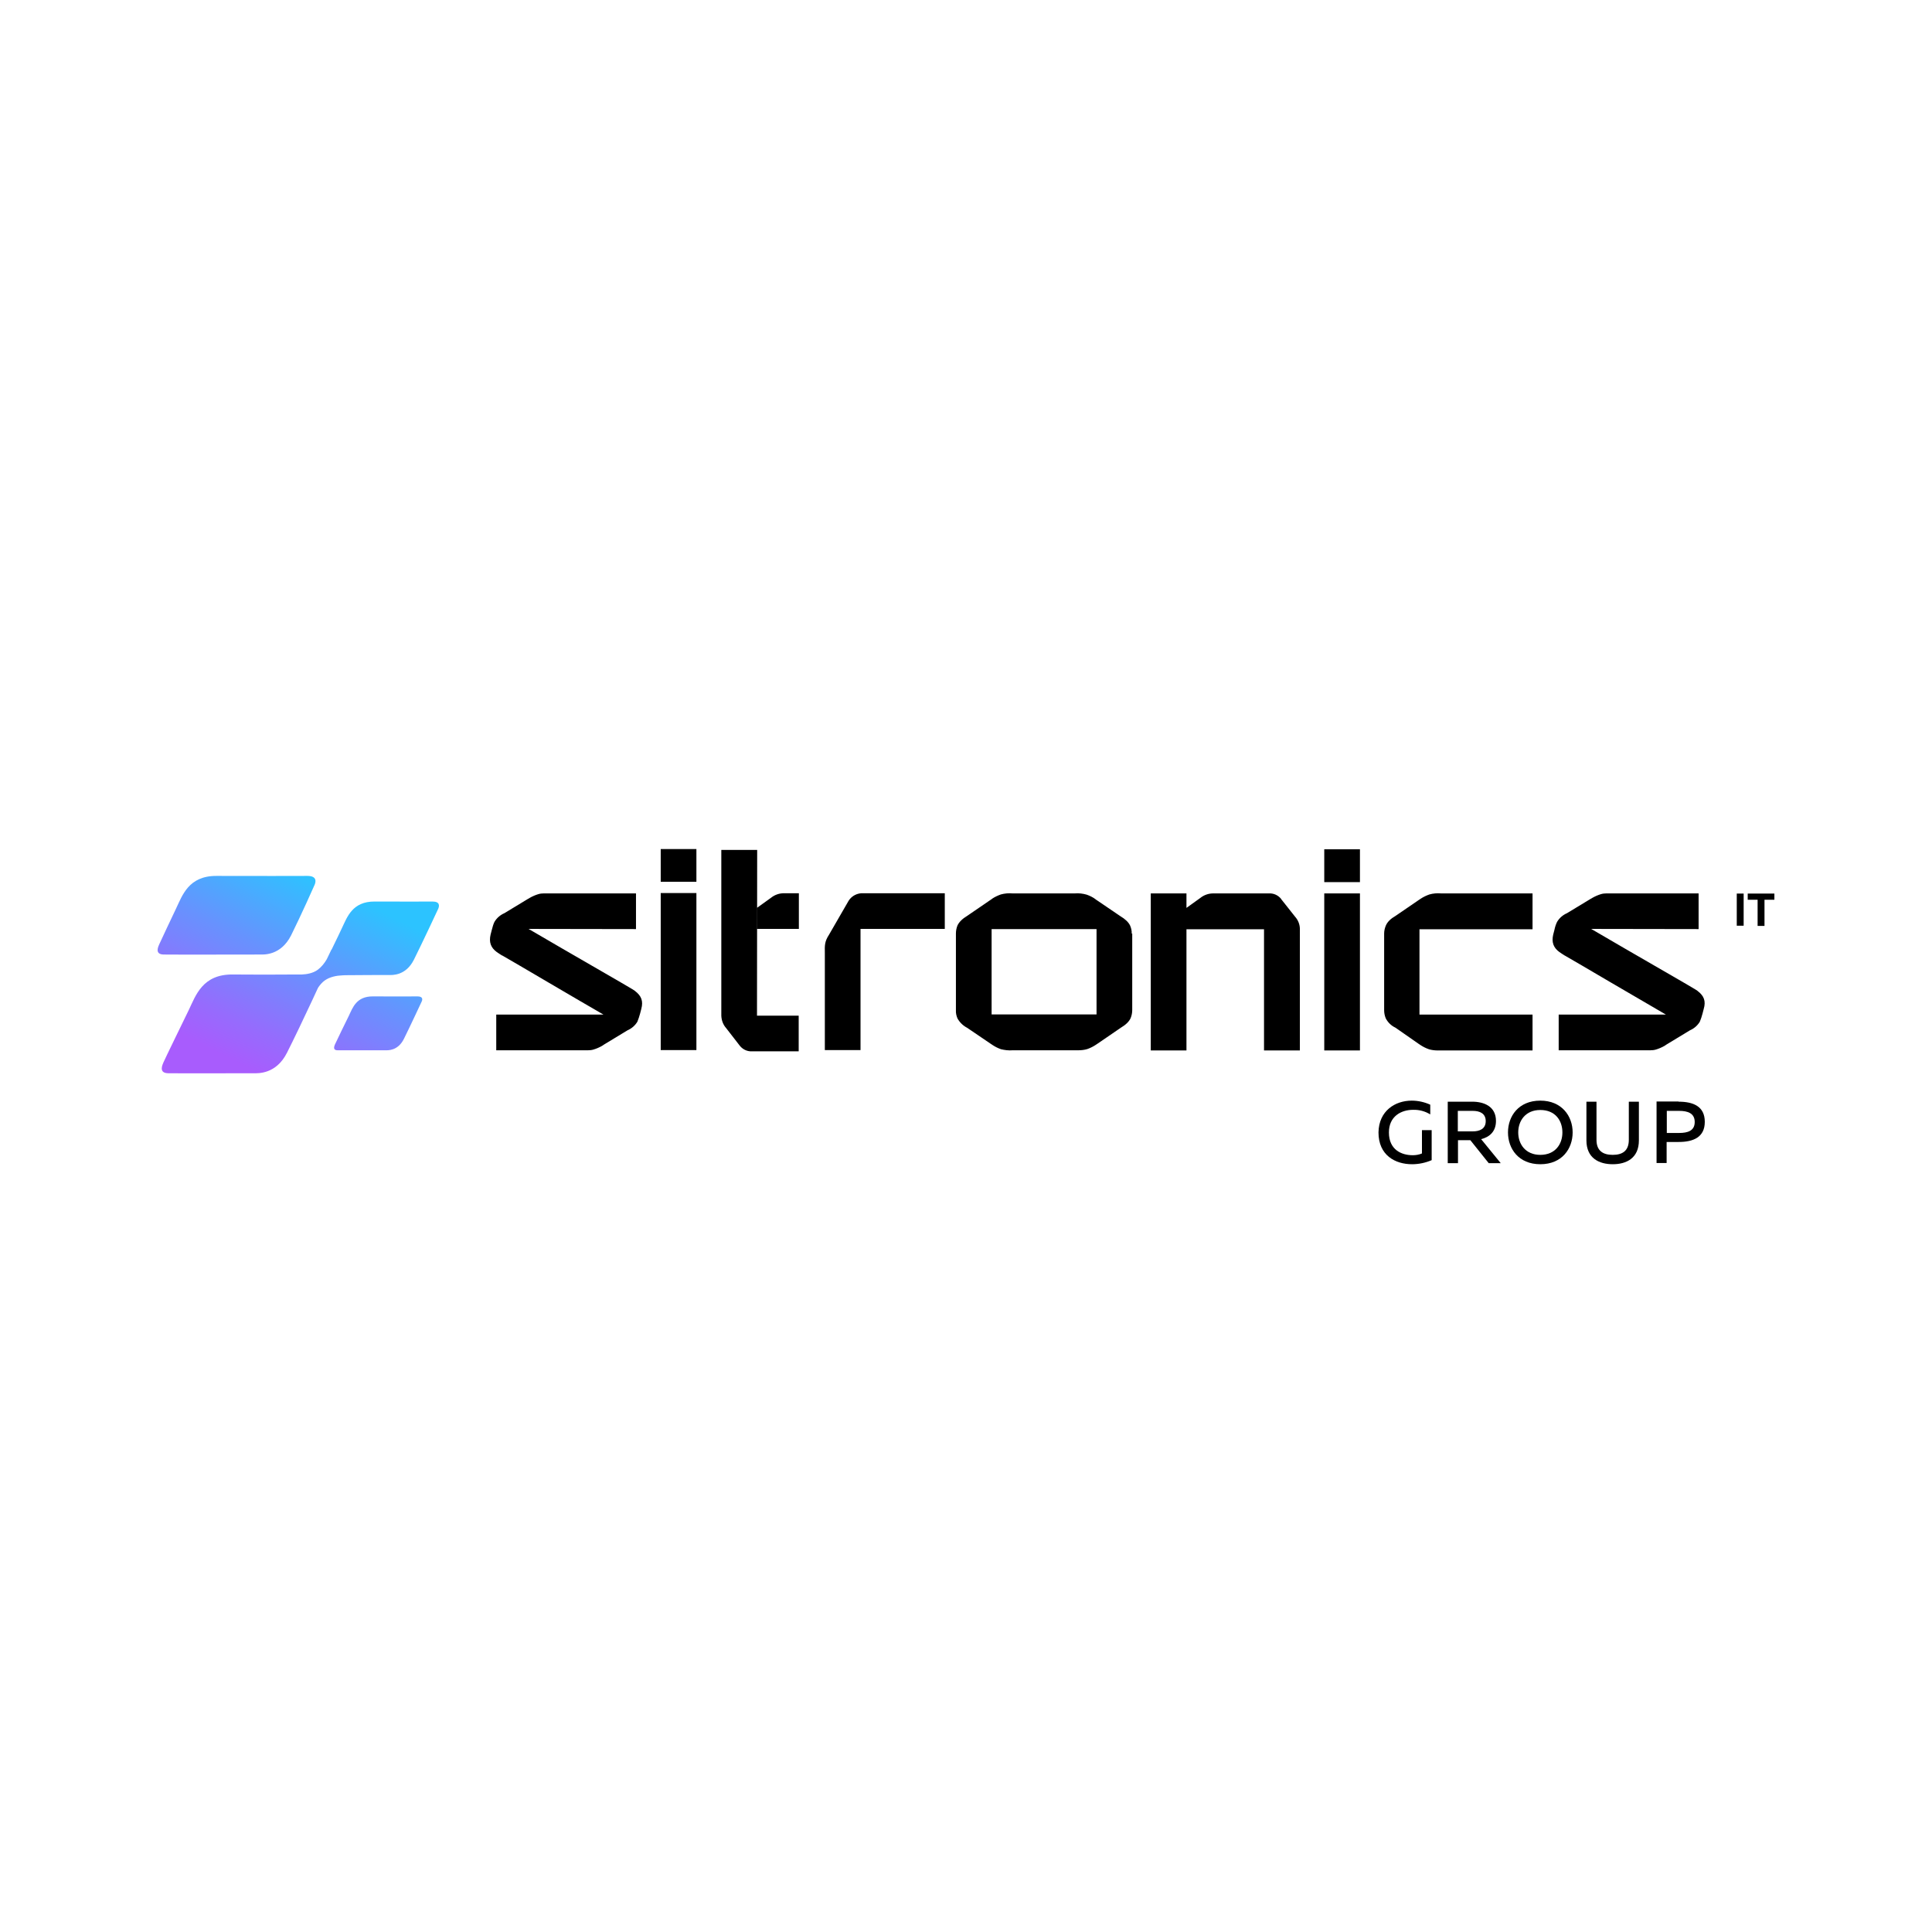 <?xml version="1.0" encoding="UTF-8"?> <svg xmlns="http://www.w3.org/2000/svg" width="380" height="380" viewBox="0 0 380 380" fill="none"> <g filter="url(#filter0_d_881_237)"> <rect x="10" y="6" width="360" height="360" rx="50" fill="white"></rect> <path d="M254.731 176.308C255.322 176.968 255.67 177.837 255.67 178.74V202.612H248.616V178.775H233.362V202.612H226.343V171.721H233.362V174.571L236.072 172.625C236.802 172.034 237.705 171.721 238.644 171.721H249.624C250.527 171.687 251.361 172.069 251.952 172.764V172.799L254.731 176.308ZM129.955 169.428H136.974V163H129.955V169.428ZM129.955 202.542H136.974V171.652H129.955V202.542ZM260.465 202.612H267.484V171.721H260.465V202.612ZM260.465 169.498H267.484V163.035H260.465V169.498ZM166.926 173.146L163.034 179.887C162.2 181.173 162.2 181.937 162.235 183.431C162.235 183.64 162.235 183.813 162.235 184.057V202.542H169.254V178.706H185.828V171.687H169.845C168.663 171.617 167.551 172.173 166.926 173.146ZM222.695 179.609V180.234V194.654C222.695 195.21 222.591 195.732 222.382 196.253C222.069 196.948 221.409 197.573 220.471 198.129L215.954 201.222L215.641 201.43L215.537 201.5C215.016 201.847 214.46 202.125 213.869 202.334C213.313 202.507 212.688 202.577 212.097 202.577C211.888 202.577 211.715 202.577 211.541 202.577H211.194H199.519H199.171C198.407 202.646 197.607 202.542 196.878 202.368C196.287 202.16 195.731 201.882 195.21 201.534L195.106 201.465C195.001 201.395 194.897 201.326 194.793 201.256L190.241 198.164C189.442 197.747 188.782 197.122 188.33 196.322C188.122 195.836 187.983 195.28 188.017 194.724V194.099V179.609C188.017 179.053 188.122 178.532 188.33 178.011C188.643 177.35 189.303 176.69 190.241 176.134L194.758 173.042L195.071 172.833L195.14 172.764C195.662 172.416 196.252 172.138 196.843 171.93C197.607 171.721 198.372 171.652 199.136 171.721H199.484H205.287H211.089H211.437C212.201 171.652 213 171.756 213.73 171.965C214.321 172.173 214.911 172.451 215.433 172.833L215.502 172.903L215.815 173.111L220.367 176.204C221.305 176.76 221.965 177.385 222.278 178.045C222.486 178.532 222.625 179.088 222.591 179.644L222.695 179.609ZM215.676 178.74H195.036V195.523H215.676V178.74ZM283.432 171.721C282.668 171.652 281.869 171.721 281.139 171.93C280.548 172.138 279.958 172.416 279.437 172.764L279.332 172.833L279.02 173.042L274.502 176.134C273.53 176.69 272.904 177.316 272.591 178.011C272.383 178.497 272.244 179.053 272.244 179.609V194.029V194.689C272.244 195.245 272.348 195.766 272.557 196.288C272.974 197.087 273.634 197.747 274.468 198.129L278.95 201.256C279.054 201.326 279.159 201.395 279.263 201.465L279.367 201.534C279.888 201.882 280.444 202.16 281.035 202.368C281.591 202.542 282.216 202.612 282.807 202.612C283.015 202.612 283.189 202.612 283.363 202.612H283.71H301.431V195.558H279.193V178.775H301.431V171.721H283.71H283.432ZM341.599 178.08H342.954V171.756H341.599V178.08ZM343.753 171.756V172.972H345.699V178.115H347.054V172.972H349V171.756H343.753ZM148.927 163.174H141.873V195.766C141.908 196.67 142.221 197.538 142.811 198.199L145.557 201.743C146.147 202.438 146.981 202.82 147.885 202.785H157.092V195.766H148.892L148.927 163.174ZM154.66 171.687H154.208C153.27 171.687 152.367 171.999 151.637 172.59L148.927 174.536V178.706H157.127V171.687H154.66ZM333.885 190.902L333.85 190.867C333.711 190.763 333.538 190.659 333.364 190.554C331.765 189.581 325.025 185.725 319.465 182.493C316.755 180.929 314.357 179.505 312.967 178.706L334.094 178.74V171.721H334.024H315.99C315.643 171.721 315.261 171.756 314.913 171.86C314.323 172.034 313.767 172.277 313.211 172.59L313.106 172.66L312.794 172.833L308.207 175.613C307.408 175.961 306.713 176.551 306.261 177.316C306.018 177.802 305.844 178.358 305.74 178.879C305.636 179.262 305.566 179.574 305.497 179.818C305.149 181.312 305.532 182.389 306.713 183.257C306.921 183.396 307.13 183.535 307.338 183.674C307.443 183.744 307.547 183.813 307.616 183.848L307.651 183.883L307.79 183.952C308.694 184.474 312.828 186.871 316.824 189.234C321.029 191.701 325.581 194.342 327.665 195.558H306.574V202.577H324.608C324.955 202.577 325.337 202.542 325.685 202.438C326.275 202.264 326.831 202.021 327.387 201.708L327.492 201.639L327.804 201.43L332.391 198.65C333.19 198.303 333.885 197.712 334.337 196.948C334.545 196.461 334.719 195.905 334.858 195.384C334.962 195.002 335.032 194.689 335.101 194.446C335.553 192.917 335.171 191.875 333.885 190.902ZM124.882 190.902L124.847 190.867C124.708 190.763 124.535 190.659 124.361 190.554C122.762 189.581 116.022 185.725 110.462 182.493C107.752 180.929 105.354 179.505 103.964 178.706L125.091 178.74V171.721H125.021H106.987C106.64 171.721 106.258 171.756 105.91 171.86C105.32 172.034 104.764 172.277 104.208 172.59L104.103 172.66L103.791 172.833L99.204 175.613C98.405 175.961 97.71 176.551 97.258 177.316C97.015 177.802 96.876 178.358 96.737 178.879C96.633 179.262 96.563 179.574 96.494 179.818C96.146 181.312 96.528 182.389 97.71 183.257C97.918 183.396 98.127 183.535 98.335 183.674L98.613 183.848L98.648 183.883L98.822 183.952C99.725 184.474 103.86 186.871 107.856 189.234C112.06 191.701 116.578 194.342 118.697 195.558H97.606V202.577H115.639C115.987 202.577 116.369 202.542 116.717 202.438C117.307 202.264 117.863 202.021 118.419 201.708L118.523 201.639C118.628 201.569 118.732 201.5 118.836 201.43L123.423 198.65C124.222 198.303 124.917 197.712 125.369 196.948C125.577 196.427 125.751 195.905 125.89 195.384C125.994 195.002 126.063 194.689 126.133 194.446C126.55 192.917 126.168 191.875 124.882 190.902Z" fill="black"></path> <path d="M61.33 192.917C59.905 195.975 57.82 200.353 56.465 203.028C54.311 207.337 50.697 207.094 49.933 207.094C49.203 207.094 34.679 207.129 33.081 207.094C31.065 207.059 32.038 205.287 32.142 204.974C32.247 204.662 36.66 195.627 37.146 194.62C38.501 191.805 39.821 187.601 45.798 187.67C49.516 187.705 54.693 187.705 58.029 187.67H59.349C60.322 187.636 61.573 187.427 62.511 186.732C63.241 186.176 63.832 185.446 64.283 184.647L65.152 182.84L65.256 182.701C66.16 180.86 67.098 178.879 67.272 178.497C68.279 176.412 69.287 173.285 73.7 173.32C78.113 173.355 85.062 173.32 85.062 173.32C86.556 173.32 86.417 174.188 86.209 174.71C86.07 175.022 83.012 181.555 81.414 184.752C79.815 187.948 77.14 187.775 76.549 187.775C76.201 187.775 69.53 187.775 68.279 187.809H67.932L67.272 187.844C66.264 187.879 64.874 188.122 63.866 188.852C63.38 189.199 62.998 189.651 62.65 190.137C62.581 190.276 62.477 190.381 62.442 190.52C62.164 191.11 61.782 191.909 61.33 192.917ZM57.264 179.956C55.249 183.952 51.913 183.744 51.218 183.744C50.523 183.744 33.636 183.779 32.177 183.744C30.301 183.709 31.204 182.041 31.308 181.763C31.413 181.485 34.158 175.683 34.609 174.744C35.86 172.138 37.076 168.247 42.601 168.281C48.126 168.316 60.461 168.281 60.461 168.281C62.303 168.281 62.164 169.359 61.886 170.019C61.712 170.436 59.245 175.961 57.264 179.956ZM68.627 195.766C69.356 194.237 70.086 191.944 73.352 191.979C76.618 192.014 82.109 191.979 82.109 191.979C83.22 191.979 83.116 192.604 82.942 192.987C82.838 193.195 80.614 197.99 79.433 200.353C78.252 202.716 76.271 202.577 75.854 202.577C75.437 202.577 67.237 202.577 66.403 202.577C65.291 202.577 65.847 201.569 65.882 201.43C65.916 201.291 68.349 196.322 68.627 195.766Z" fill="url(#paint0_linear_881_237)"></path> <path d="M277.665 212.48C278.915 212.48 280.166 212.758 281.313 213.279V215.19C280.305 214.565 279.124 214.252 277.942 214.287C275.58 214.287 273.182 215.572 273.182 218.734C273.182 222.174 275.684 223.217 277.873 223.217C278.498 223.217 279.124 223.112 279.68 222.869V218.282H281.591V224.189C280.375 224.711 279.054 224.989 277.734 224.989C274.398 224.989 271.132 223.217 271.132 218.734C271.202 214.46 274.433 212.48 277.665 212.48Z" fill="black"></path> <path d="M284.753 224.78V212.688H289.583C291.841 212.688 294.239 213.592 294.239 216.476C294.239 218.63 292.884 219.672 291.32 220.055L295.177 224.78H292.814L289.2 220.263H286.768V224.78H284.753V224.78ZM286.733 218.526H289.687C290.973 218.526 292.223 218.074 292.223 216.51C292.223 214.947 290.973 214.495 289.687 214.495H286.733V218.526Z" fill="black"></path> <path d="M302.96 212.48C307.199 212.48 309.319 215.537 309.319 218.734C309.319 221.931 307.234 224.989 302.96 224.989C298.686 224.989 296.602 221.931 296.602 218.734C296.602 215.537 298.686 212.48 302.96 212.48ZM302.96 214.321C300.042 214.321 298.617 216.441 298.617 218.734C298.617 221.027 300.042 223.147 302.96 223.147C305.879 223.147 307.304 221.062 307.304 218.734C307.304 216.406 305.914 214.321 302.96 214.321Z" fill="black"></path> <path d="M322.349 212.688V220.298C322.349 223.807 319.882 224.989 317.206 224.989C314.531 224.989 312.029 223.807 312.029 220.298V212.688H314.01V220.194C314.01 222.383 315.33 223.147 317.206 223.147C319.083 223.147 320.368 222.383 320.368 220.194V212.688H322.349Z" fill="black"></path> <path d="M330.167 212.688C333.016 212.688 335.31 213.592 335.31 216.649C335.31 219.707 333.016 220.611 330.167 220.611H327.804V224.746H325.824V212.654H330.167V212.688ZM330.271 214.495H327.839V218.839H330.271C331.939 218.839 333.329 218.422 333.329 216.684C333.329 214.947 331.939 214.495 330.271 214.495Z" fill="black"></path> </g> <defs> <filter id="filter0_d_881_237" x="0" y="0" width="380" height="380" filterUnits="userSpaceOnUse" color-interpolation-filters="sRGB"> <feFlood flood-opacity="0" result="BackgroundImageFix"></feFlood> <feColorMatrix in="SourceAlpha" type="matrix" values="0 0 0 0 0 0 0 0 0 0 0 0 0 0 0 0 0 0 127 0" result="hardAlpha"></feColorMatrix> <feOffset dy="4"></feOffset> <feGaussianBlur stdDeviation="5"></feGaussianBlur> <feComposite in2="hardAlpha" operator="out"></feComposite> <feColorMatrix type="matrix" values="0 0 0 0 0 0 0 0 0 0 0 0 0 0 0 0 0 0 0.25 0"></feColorMatrix> <feBlend mode="normal" in2="BackgroundImageFix" result="effect1_dropShadow_881_237"></feBlend> <feBlend mode="normal" in="SourceGraphic" in2="effect1_dropShadow_881_237" result="shape"></feBlend> </filter> <linearGradient id="paint0_linear_881_237" x1="36.926" y1="206.712" x2="56.996" y2="166.217" gradientUnits="userSpaceOnUse"> <stop offset="0.13" stop-color="#A85CFD"></stop> <stop offset="0.29" stop-color="#966BFD"></stop> <stop offset="0.63" stop-color="#6792FE"></stop> <stop offset="1" stop-color="#2CC3FF"></stop> </linearGradient> </defs> </svg> 